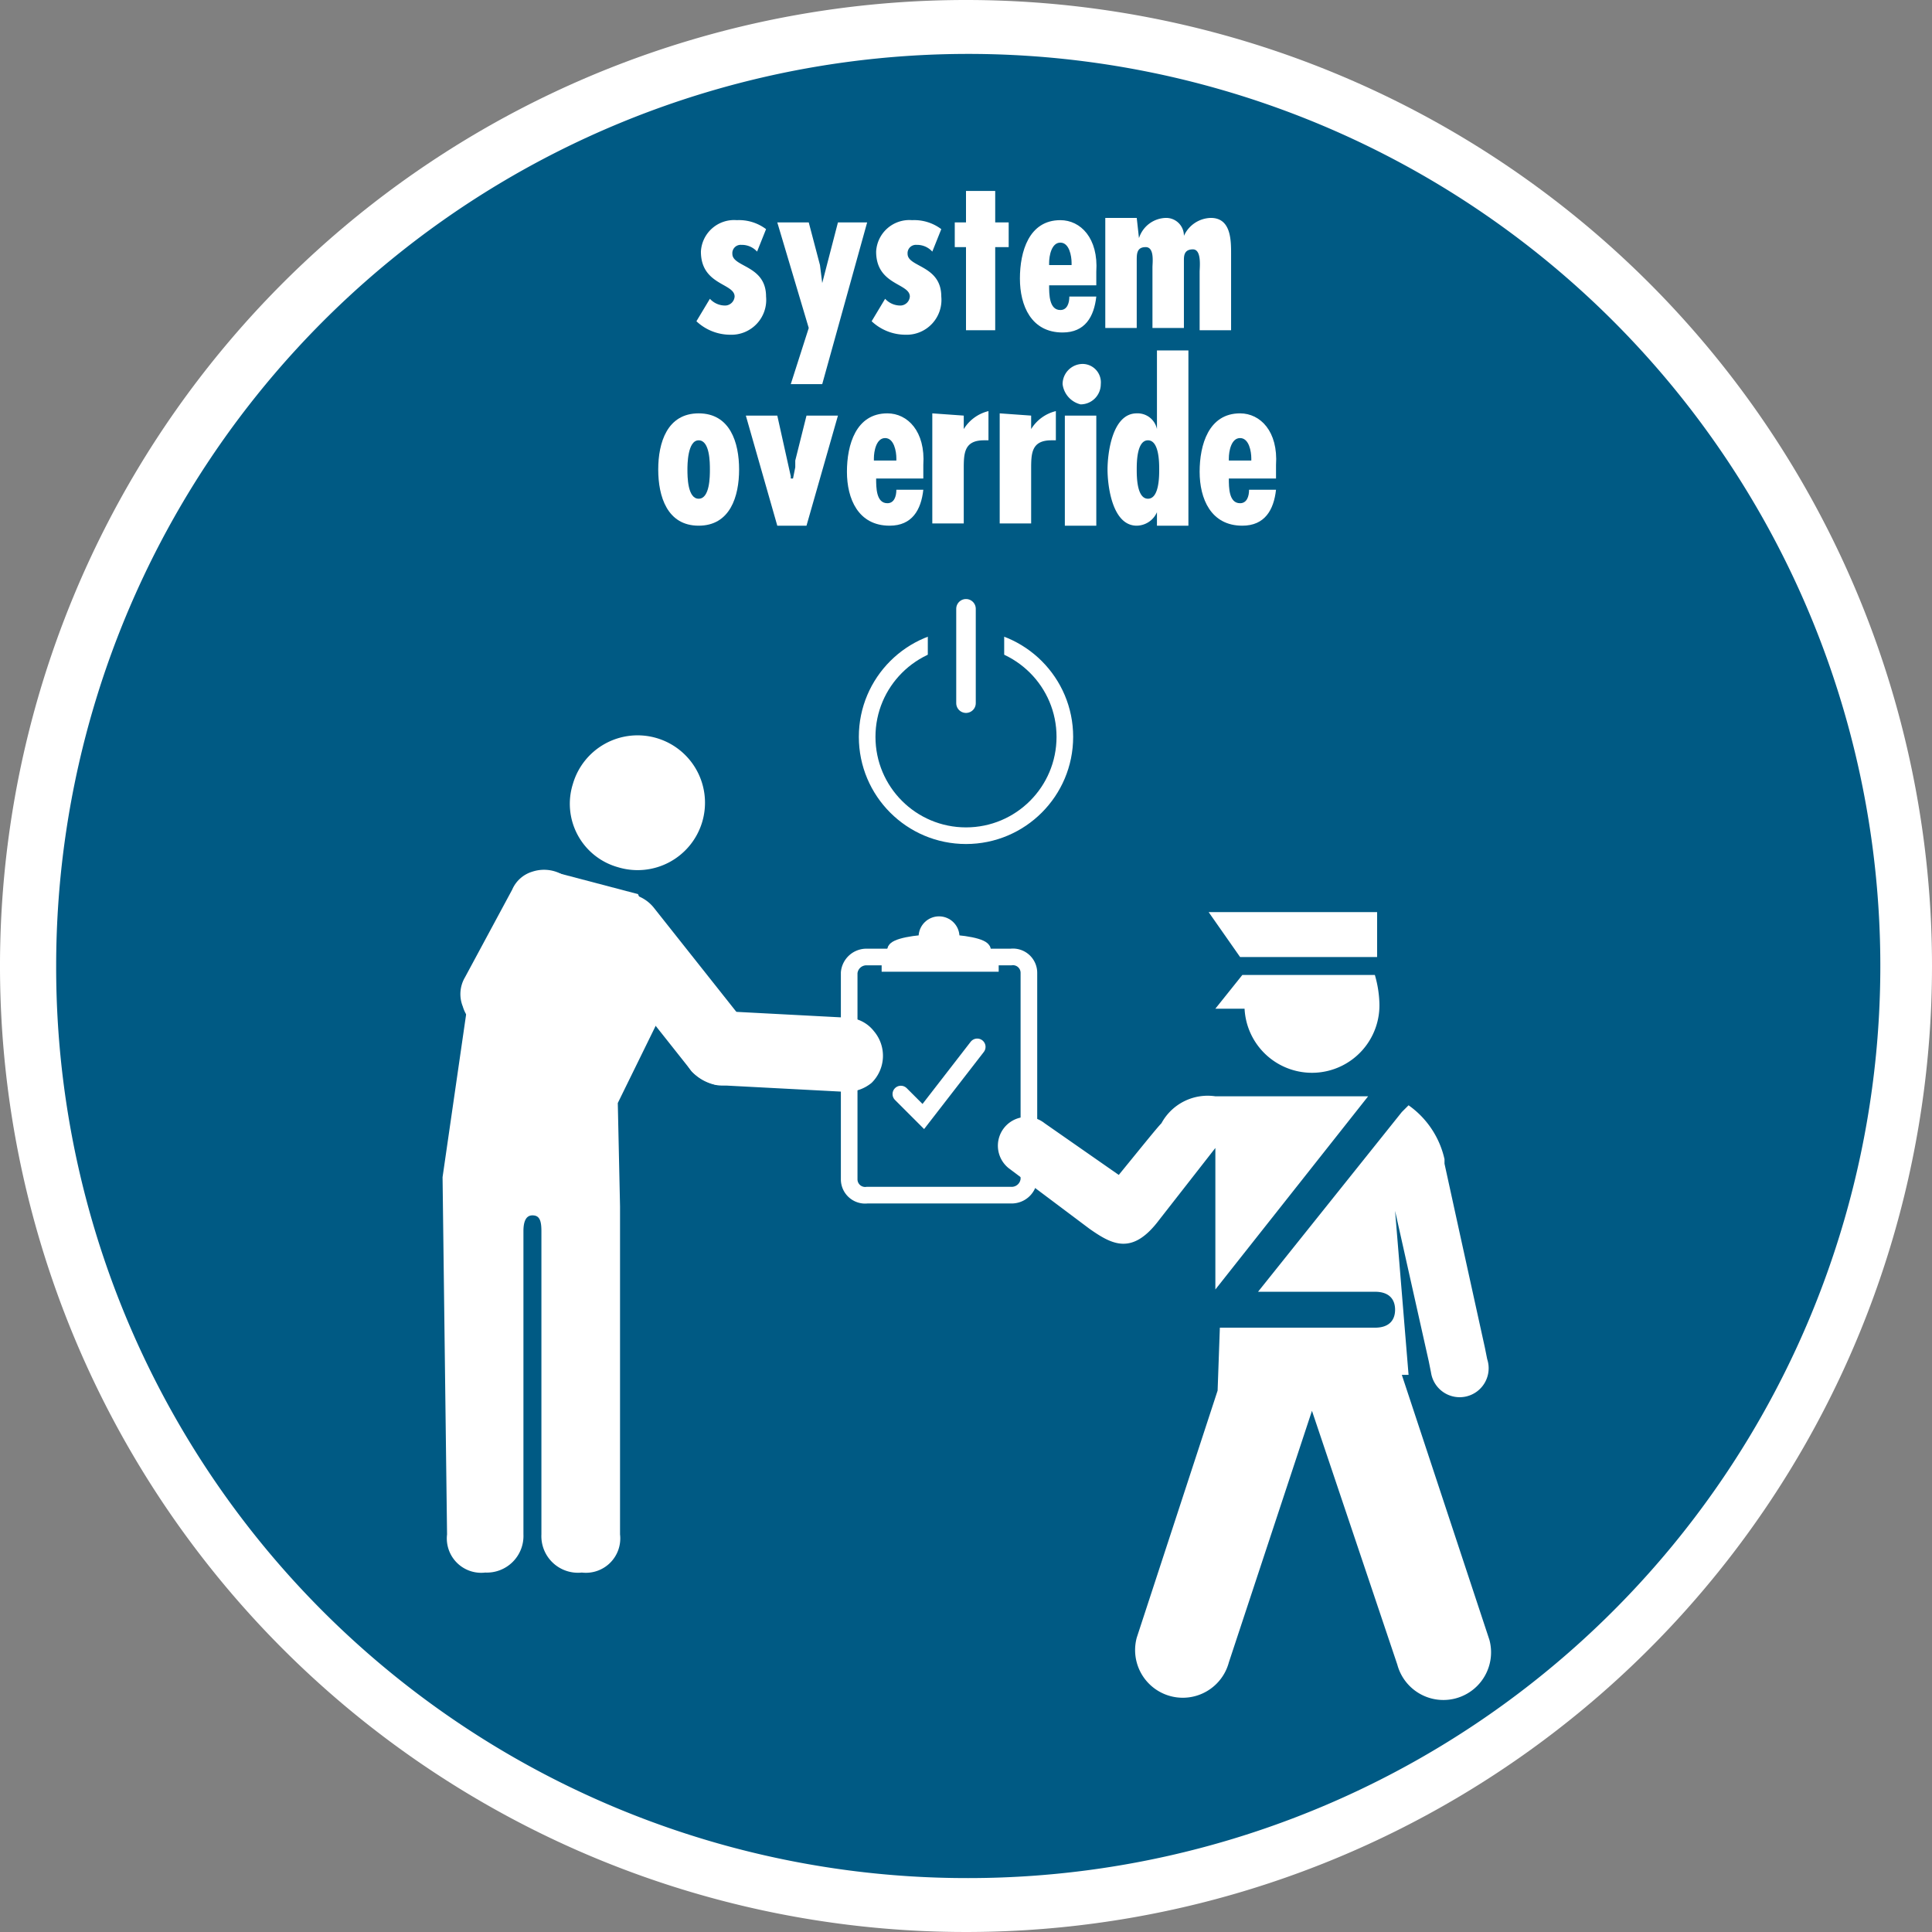<?xml version="1.0" encoding="UTF-8"?> <svg xmlns="http://www.w3.org/2000/svg" id="Layer_1" data-name="Layer 1" viewBox="0 0 86 86"><rect x="0" y="0" width="86" height="86" fill="#808080" stroke="none"/><defs><style>.cls-1{fill:#fff;}.cls-2{fill:#005a84;}.cls-3,.cls-4,.cls-5,.cls-6,.cls-7,.cls-8{fill:none;stroke:#fff;}.cls-3,.cls-6,.cls-7{stroke-width:0.74px;}.cls-4{stroke-width:0.31px;}.cls-5,.cls-6,.cls-7,.cls-8{stroke-linecap:round;}.cls-5{stroke-width:0.62px;}.cls-7{stroke-linejoin:round;}.cls-8{stroke-width:0.87px;}</style></defs><title>sistema-de-gestao</title><path class="cls-1" d="M86,43A43,43,0,1,1,43,0,43,43,0,0,1,86,43"></path><path class="cls-2" d="M81.2,43A38.2,38.2,0,1,1,43,4.9,38.2,38.2,0,0,1,81.2,43"></path><path class="cls-2" d="M2.5,43A40.6,40.6,0,1,1,43.1,83.6,40.54,40.54,0,0,1,2.5,43M17.7,17.7A35.73,35.73,0,1,0,43,7.2,36,36,0,0,0,17.7,17.7"></path><path class="cls-1" d="M33.7,11.2a.91.91,0,0,0-.7-.3.37.37,0,0,0-.4.4c0,.6,1.5.5,1.5,1.9a1.55,1.55,0,0,1-1.6,1.7,2.2,2.2,0,0,1-1.5-.6l.6-1a.91.91,0,0,0,.7.3.43.43,0,0,0,.4-.4c0-.6-1.5-.5-1.5-2a1.48,1.48,0,0,1,1.6-1.4,2,2,0,0,1,1.3.4Z"></path><polygon class="cls-1" points="36 9.9 36.5 11.8 36.6 12.6 36.6 12.6 37.3 9.9 38.6 9.9 36.6 17.1 35.2 17.1 36 14.6 34.6 9.9 36 9.9"></polygon><path class="cls-1" d="M41.5,11.2a.91.91,0,0,0-.7-.3.37.37,0,0,0-.4.4c0,.6,1.5.5,1.5,1.9a1.55,1.55,0,0,1-1.6,1.7,2.2,2.2,0,0,1-1.5-.6l.6-1a.91.91,0,0,0,.7.3.43.43,0,0,0,.4-.4c0-.6-1.5-.5-1.5-2a1.48,1.48,0,0,1,1.6-1.4,2,2,0,0,1,1.3.4Z"></path><polygon class="cls-1" points="44.3 8.5 44.3 9.9 44.9 9.9 44.9 11 44.3 11 44.3 14.7 43 14.7 43 11 42.5 11 42.5 9.9 43 9.9 43 8.5 44.3 8.5"></polygon><path class="cls-1" d="M48.8,12.7H46.7c0,.4,0,1.1.5,1.1.3,0,.4-.3.4-.6h1.2c-.1.9-.5,1.6-1.5,1.6-1.4,0-1.9-1.2-1.9-2.4s.4-2.6,1.8-2.6c.9,0,1.7.8,1.6,2.3Zm-1.1-1c0-.3-.1-.9-.5-.9s-.5.6-.5.9v.1h1Z"></path><path class="cls-1" d="M50.7,10.6h0a1.29,1.29,0,0,1,1.2-.9.79.79,0,0,1,.8.8h0a1.35,1.35,0,0,1,1.2-.8c.9,0,.9,1,.9,1.6v3.4H53.4V12.1c0-.2.1-1-.3-1s-.4.3-.4.5v3H51.3V11.9c0-.2.1-.9-.3-.9s-.4.3-.4.6v3H49.2V9.7h1.4Z"></path><path class="cls-1" d="M32.9,20.9c0,1.2-.4,2.5-1.8,2.5s-1.8-1.3-1.8-2.5.4-2.5,1.8-2.5,1.8,1.3,1.8,2.5m-2.3,0c0,.3,0,1.3.5,1.3s.5-1,.5-1.3,0-1.3-.5-1.3-.5,1.1-.5,1.3"></path><polygon class="cls-1" points="34.6 18.5 35.2 21.2 35.2 21.3 35.3 21.3 35.4 20.8 35.4 20.5 35.9 18.5 37.3 18.5 35.9 23.4 34.6 23.4 33.2 18.5 34.6 18.5"></polygon><path class="cls-1" d="M41.1,21.3H39c0,.4,0,1.1.5,1.1.3,0,.4-.3.4-.6h1.2c-.1.9-.5,1.6-1.5,1.6-1.4,0-1.9-1.2-1.9-2.4s.4-2.6,1.8-2.6c.9,0,1.7.8,1.6,2.3Zm-1.2-.9c0-.3-.1-.9-.5-.9s-.5.6-.5.9v.1h1Z"></path><path class="cls-1" d="M42.9,18.5v.6h0a1.78,1.78,0,0,1,1.1-.8v1.3h-.2c-.9,0-.9.6-.9,1.3v2.4H41.5V18.4l1.4.1Z"></path><path class="cls-1" d="M45.9,18.5v.6h0a1.78,1.78,0,0,1,1.1-.8v1.3h-.2c-.9,0-.9.6-.9,1.3v2.4H44.5V18.4l1.4.1Z"></path><path class="cls-1" d="M47.3,17.1a.9.9,0,0,1,.9-.9.82.82,0,0,1,.8.9.9.9,0,0,1-.9.9,1.06,1.06,0,0,1-.8-.9m1.5,6.3H47.4V18.5h1.4Z"></path><path class="cls-1" d="M51.5,22.8h0a1,1,0,0,1-.9.6c-1.1,0-1.3-1.8-1.3-2.5s.2-2.5,1.3-2.5a.88.88,0,0,1,.9.7h0V15.6h1.4v7.8H51.5Zm.1-1.9c0-.3,0-1.3-.5-1.3s-.5,1-.5,1.3,0,1.3.5,1.3.5-1,.5-1.3"></path><path class="cls-1" d="M56.8,21.3H54.7c0,.4,0,1.1.5,1.1.3,0,.4-.3.4-.6h1.2c-.1.9-.5,1.6-1.5,1.6-1.4,0-1.9-1.2-1.9-2.4s.4-2.6,1.8-2.6c.9,0,1.7.8,1.6,2.3Zm-1.1-.9c0-.3-.1-.9-.5-.9s-.5.6-.5.9v.1h1Z"></path><path class="cls-1" d="M27.5,38.6a3,3,0,1,0-2-3.7,2.93,2.93,0,0,0,2,3.7"></path><path class="cls-1" d="M26.3,41.2a1.59,1.59,0,0,1,1.8-1.4,1.7,1.7,0,0,1,1,.6h0l4.2,5.3a1.75,1.75,0,0,1,.4,1.2,1.59,1.59,0,0,1-1.8,1.4,2,2,0,0,1-1.1-.6h0l-4.2-5.3h0a2.13,2.13,0,0,1-.3-1.2"></path><path class="cls-1" d="M30.8,47.7a1.69,1.69,0,0,1,.1-2.3A1.5,1.5,0,0,1,32,45h0l5.7.3h0a1.56,1.56,0,0,1,1.2.6,1.69,1.69,0,0,1-.1,2.3,1.75,1.75,0,0,1-1.2.4h0l-5.7-.3a2.38,2.38,0,0,1-1.1-.6"></path><path class="cls-1" d="M25.8,39.9a1.65,1.65,0,0,0-2.1-1.1,1.42,1.42,0,0,0-.9.8h0l-2.1,3.9h0a1.47,1.47,0,0,0-.1,1.3,1.65,1.65,0,0,0,2.1,1.1,1.59,1.59,0,0,0,1-.8h0l2.1-3.9h0a2.85,2.85,0,0,0,0-1.3"></path><path class="cls-1" d="M19.7,52.4l1.1-7.6,3.8-6,3.8,1,1.7,4-2.6,5.3.1,4.6V68.3A1.53,1.53,0,0,1,25.9,70a1.63,1.63,0,0,1-1.8-1.7V54.8c0-.5-.1-.7-.4-.7s-.4.3-.4.7V68.3A1.63,1.63,0,0,1,21.6,70a1.53,1.53,0,0,1-1.7-1.7l-.2-15.9Z"></path><path class="cls-1" d="M54.2,61.9l-3.6,11A2.12,2.12,0,0,0,54.7,74l3.7-11.2,3.8,11.3A2.12,2.12,0,1,0,66.3,73L62.4,61.2h.3l-.6-7.3,1.5,6.7.1.5a1.29,1.29,0,1,0,2.5-.6l-.1-.5L65,55l-.7-3.2v-.2a4,4,0,0,0-1.6-2.4l-.3.3-6.4,8h5.2c.7,0,.9.4.9.8s-.2.8-.9.8H54.3l-.1,2.8h0"></path><polygon class="cls-1" points="61.3 42.6 61.3 40.6 53.8 40.6 55.2 42.6 61.3 42.6"></polygon><path class="cls-1" d="M51.6,54.3l2.5-3.2v6.3l6.8-8.6H54.1A2.34,2.34,0,0,0,51.7,50c-.2.2-1,1.2-1.9,2.3L46.5,50a1.28,1.28,0,0,0-1.6,2l3.6,2.7c1,.7,1.9,1.2,3.1-.4"></path><path class="cls-1" d="M55.3,43.4l-1.2,1.5h1.3a3,3,0,0,0,6-.3,5,5,0,0,0-.2-1.2Z"></path><path class="cls-3" d="M45.8,52.5a.77.77,0,0,1-.8.7H38.6a.71.71,0,0,1-.8-.7V43.3a.77.77,0,0,1,.8-.7H45a.71.71,0,0,1,.8.7Z"></path><rect class="cls-1" x="39.4" y="42.5" width="4.9" height="0.6"></rect><rect class="cls-4" x="39.4" y="42.5" width="4.9" height="0.6"></rect><path class="cls-1" d="M42.4,41.7a.6.6,0,1,1-.6-.6.65.65,0,0,1,.6.6"></path><circle class="cls-5" cx="41.8" cy="41.7" r="0.6"></circle><path class="cls-1" d="M43.8,42.3c0,.2-.9.4-2,.4s-2-.2-2-.4.9-.4,2-.4,2,.2,2,.4"></path><path class="cls-5" d="M43.8,42.3c0,.2-.9.4-2,.4s-2-.2-2-.4.9-.4,2-.4S43.8,42.1,43.8,42.3Z"></path><polyline class="cls-6" points="40.1 48.7 41.1 49.7 43.5 46.6"></polyline><circle class="cls-7" cx="43" cy="32.8" r="4.4"></circle><path class="cls-2" d="M44.7,31.4a1.44,1.44,0,0,1-1.5,1.2h-.4c-.9,0-1.5-.5-1.5-1.2V27a1.44,1.44,0,0,1,1.5-1.2h.4c.9,0,1.5.5,1.5,1.2Z"></path><line class="cls-8" x1="43" y1="27.1" x2="43" y2="31.3"></line></svg> 